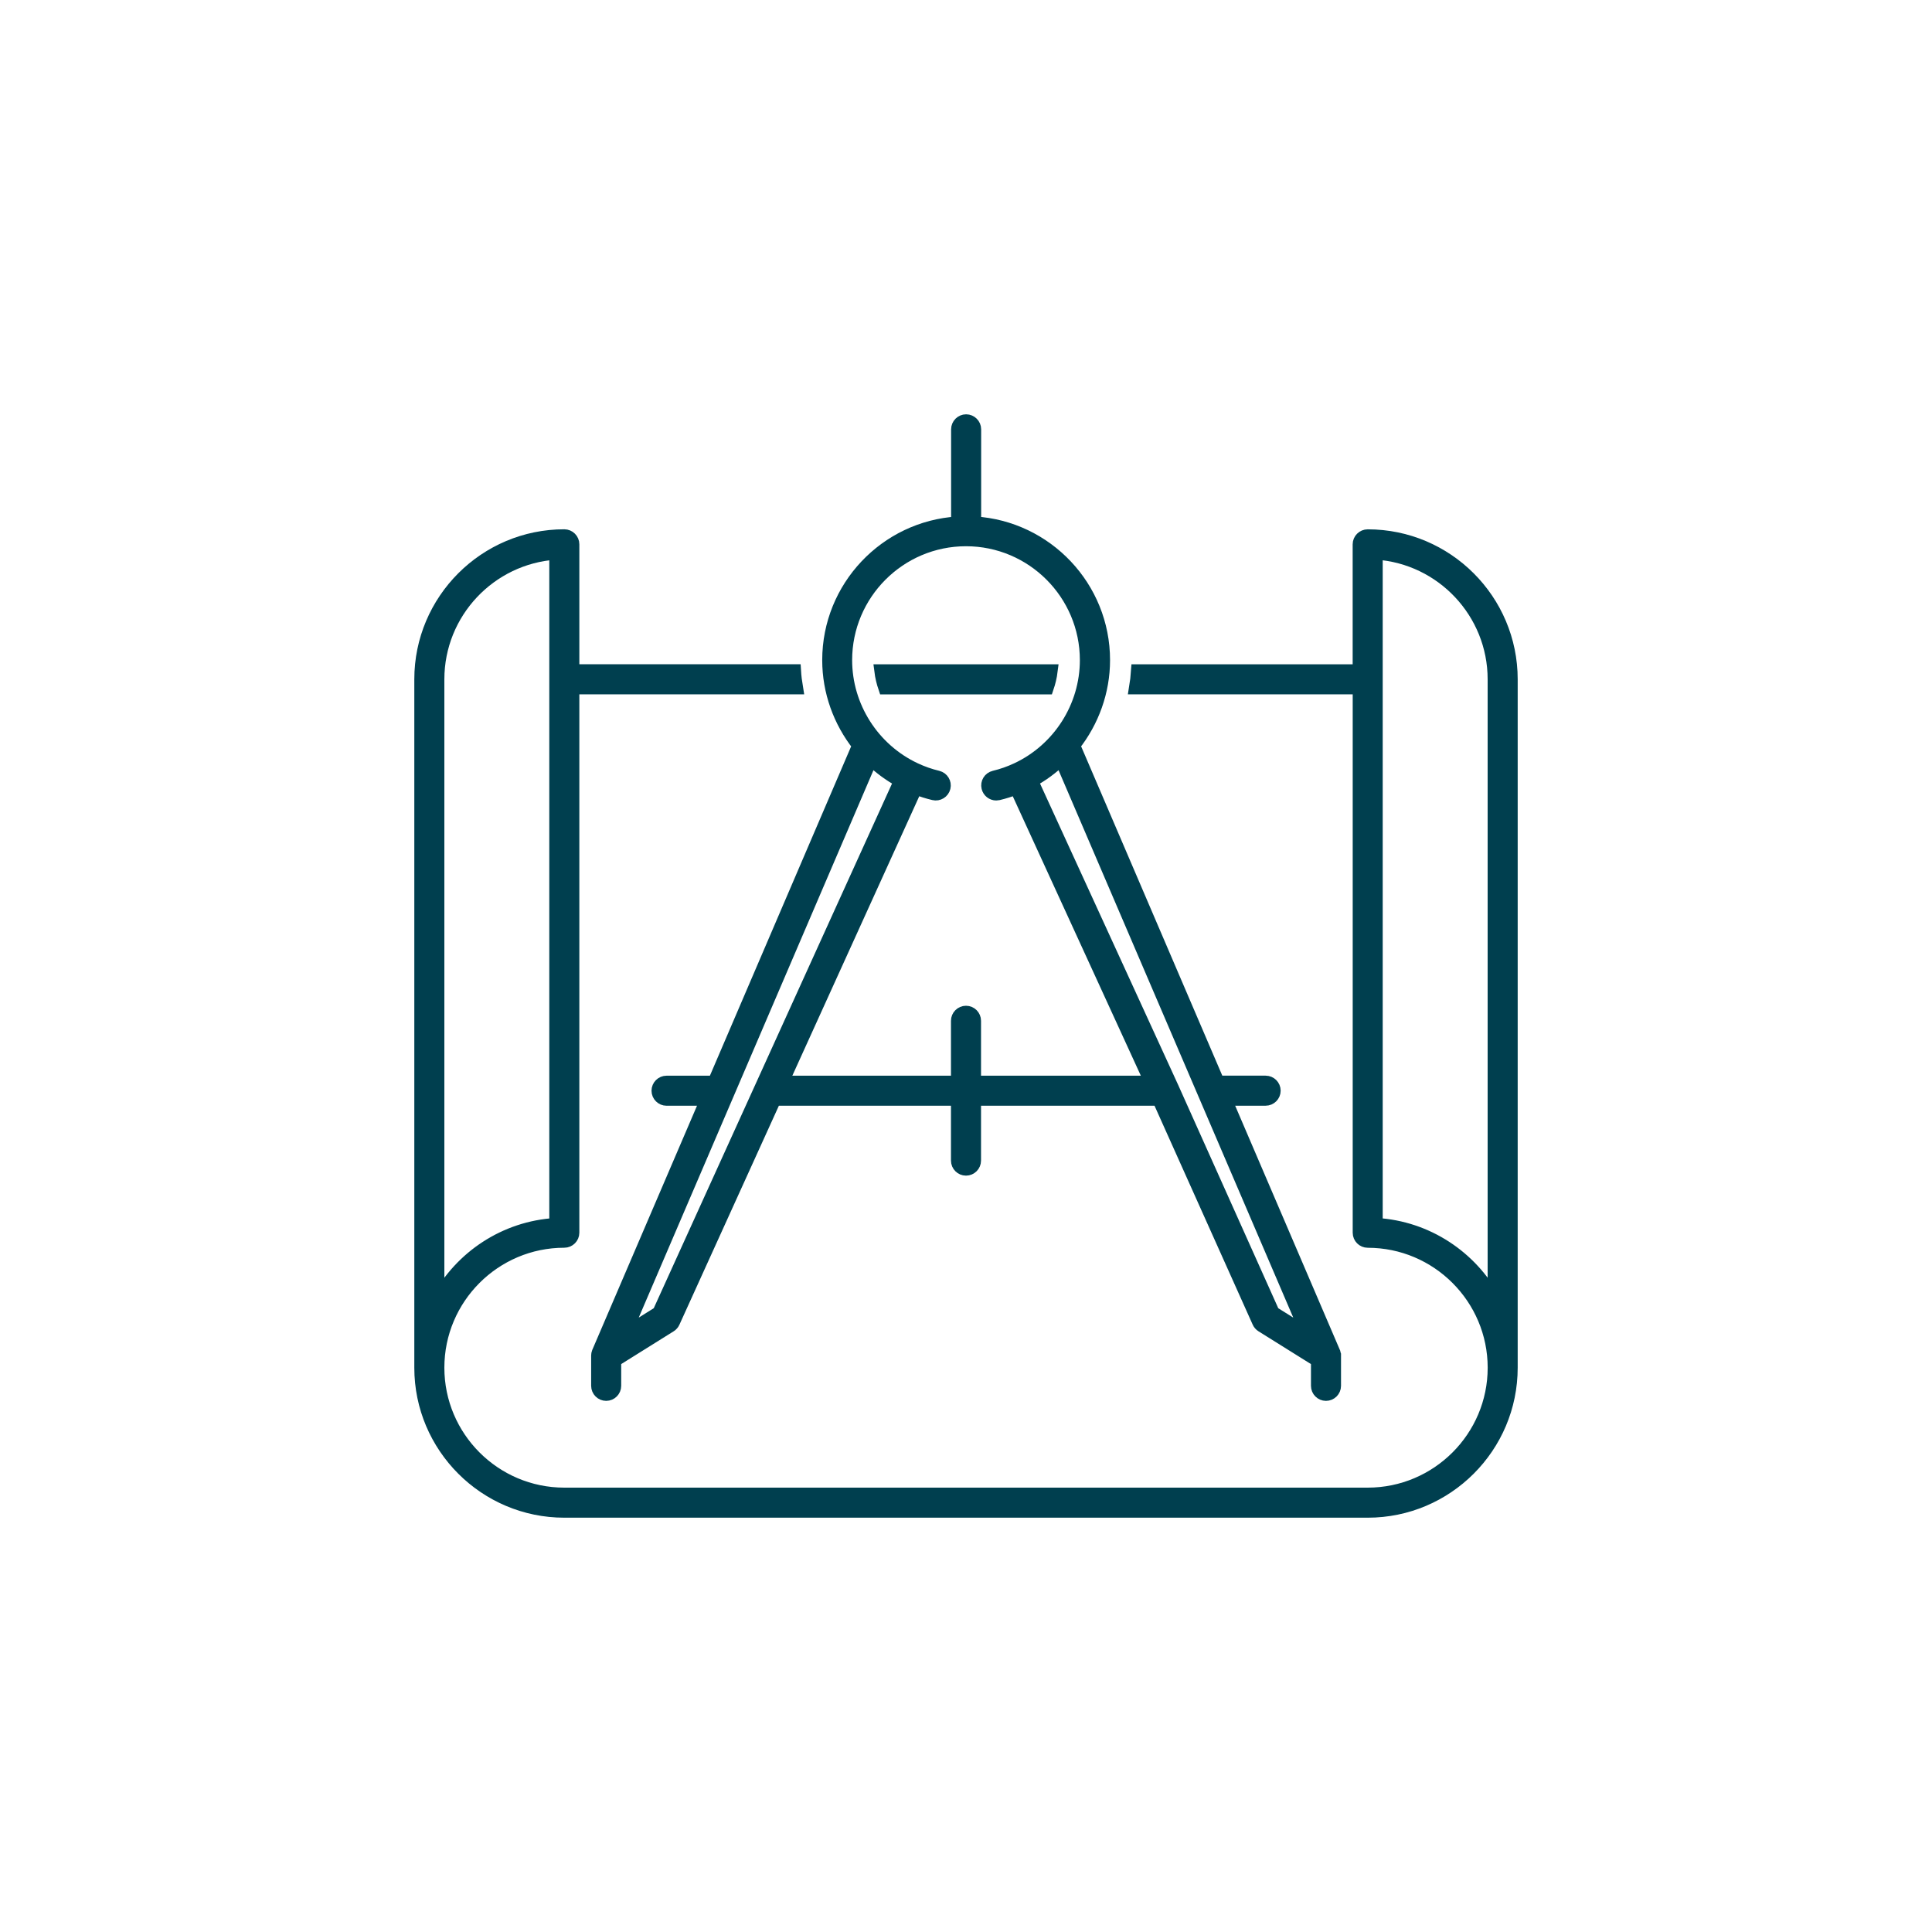 <?xml version="1.0" encoding="utf-8"?>
<!-- Generator: Adobe Illustrator 23.0.4, SVG Export Plug-In . SVG Version: 6.00 Build 0)  -->
<svg version="1.1" id="Layer_1" xmlns="http://www.w3.org/2000/svg" xmlns:xlink="http://www.w3.org/1999/xlink" x="0px" y="0px"
	 viewBox="0 0 450 450" style="enable-background:new 0 0 450 450;" xml:space="preserve">
<style type="text/css">
	.st0{fill:#FFFFFF;}
	.st1{fill:#003F4F;stroke:#003F4F;stroke-width:3;stroke-miterlimit:10;}
</style>
<rect class="st0" width="450" height="450"/>
<g>
	<path class="st1" d="M310.84,315.75c0-0.08-0.01-0.16-0.02-0.24c-0.01-0.05-0.01-0.1-0.02-0.16c-0.02-0.09-0.05-0.17-0.08-0.26
		c-0.01-0.03-0.02-0.07-0.03-0.1l-0.01-0.02c0,0,0,0,0-0.01l-25.26-58.92h9.37c1.1,0,2-0.9,2-2c0-1.1-0.9-2-2-2h-10.3
		c-0.26,0-0.5,0.05-0.72,0.14l-33.68-78.56c4.4-5.57,6.96-12.54,6.96-19.87c0-16.99-13.29-30.92-30.02-31.96V100c0-1.1-0.9-2-2-2
		c-1.1,0-2,0.9-2,2v21.8c-16.73,1.04-30.02,14.97-30.02,31.96c0,7.33,2.56,14.3,6.96,19.87l-33.69,78.56
		c-0.23-0.09-0.47-0.14-0.73-0.14h-10.3c-1.1,0-2,0.9-2,2c0,1.1,0.9,2,2,2h9.37l-25.27,58.92c0,0,0,0,0,0l-0.01,0.02
		c-0.01,0.03-0.02,0.07-0.03,0.11c-0.03,0.08-0.06,0.17-0.08,0.26c-0.01,0.05-0.01,0.11-0.02,0.16c-0.01,0.08-0.02,0.15-0.02,0.23
		c0,0.01,0,0.02,0,0.03v7.01c0,1.1,0.9,2,2,2c1.1,0,2-0.9,2-2v-5.9l12.93-8.08c0.33-0.21,0.6-0.51,0.76-0.87l23.57-51.9H223v14.29
		c0,1.1,0.9,2,2,2c1.1,0,2-0.9,2-2v-14.29h42.88l23.27,51.89c0.16,0.36,0.43,0.67,0.77,0.88l12.93,8.08v5.9c0,1.1,0.9,2,2,2
		s2-0.9,2-2v-7.01C310.84,315.77,310.84,315.76,310.84,315.75z M153.45,305.74l-7.94,4.96l57.38-133.82c2.02,1.94,4.3,3.63,6.81,5
		l-32.41,71.37c0,0.01-0.01,0.02-0.01,0.02L153.45,305.74z M225,235.76c-1.1,0-2,0.9-2,2v14.29h-40.78l31.1-68.47
		c1.36,0.53,2.76,0.98,4.17,1.31c1.08,0.26,2.15-0.41,2.41-1.48c0.26-1.07-0.41-2.15-1.48-2.41c-1.8-0.43-3.57-1.05-5.26-1.84
		c-9.83-4.59-16.18-14.57-16.18-25.4c0-15.46,12.57-28.03,28.02-28.03c15.45,0,28.02,12.57,28.02,28.03
		c0,10.84-6.35,20.81-16.18,25.4c-1.69,0.79-3.46,1.41-5.26,1.84c-1.08,0.26-1.74,1.33-1.48,2.41c0.22,0.92,1.04,1.54,1.94,1.54
		c0.15,0,0.31-0.02,0.46-0.05c1.42-0.34,2.82-0.78,4.18-1.32l31.38,68.47H227v-14.29C227,236.66,226.11,235.76,225,235.76z
		 M273,253.21l-32.69-71.33c2.51-1.37,4.78-3.06,6.8-5l57.38,133.82l-7.94-4.96L273,253.21z"/>
	<g>
		<path class="st1" d="M205.14,156.23c0.17,1.37,0.49,2.71,0.93,4h37.86c0.44-1.29,0.76-2.63,0.93-4H205.14z"/>
		<path class="st1" d="M318.56,124.79c-1.1,0-2,0.9-2,2v29.44h-51.62c-0.09,1.34-0.25,2.68-0.47,4h52.1v126.9c0,1.1,0.9,2,2,2
			c16.23,0,29.44,13.21,29.44,29.44S334.79,348,318.56,348H131.44c-16.23,0-29.44-13.21-29.44-29.44s13.21-29.44,29.44-29.44
			c1.1,0,2-0.9,2-2v-126.9h52.1c-0.22-1.32-0.39-2.66-0.47-4h-51.63v-29.44c0-1.1-0.9-2-2-2c-18.44,0-33.44,15-33.44,33.44v160.34
			C98,337,113,352,131.44,352h187.12C337,352,352,337,352,318.56V158.23C352,139.79,337,124.79,318.56,124.79z M102,158.23
			c0-15.56,12.14-28.34,27.44-29.37v156.33c-11.86,0.7-22.08,7.62-27.44,17.53V158.23z M348,302.71
			c-5.36-9.91-15.58-16.83-27.44-17.53V128.85c15.3,1.03,27.44,13.81,27.44,29.37V302.71z"/>
	</g>
</g>
</svg>
